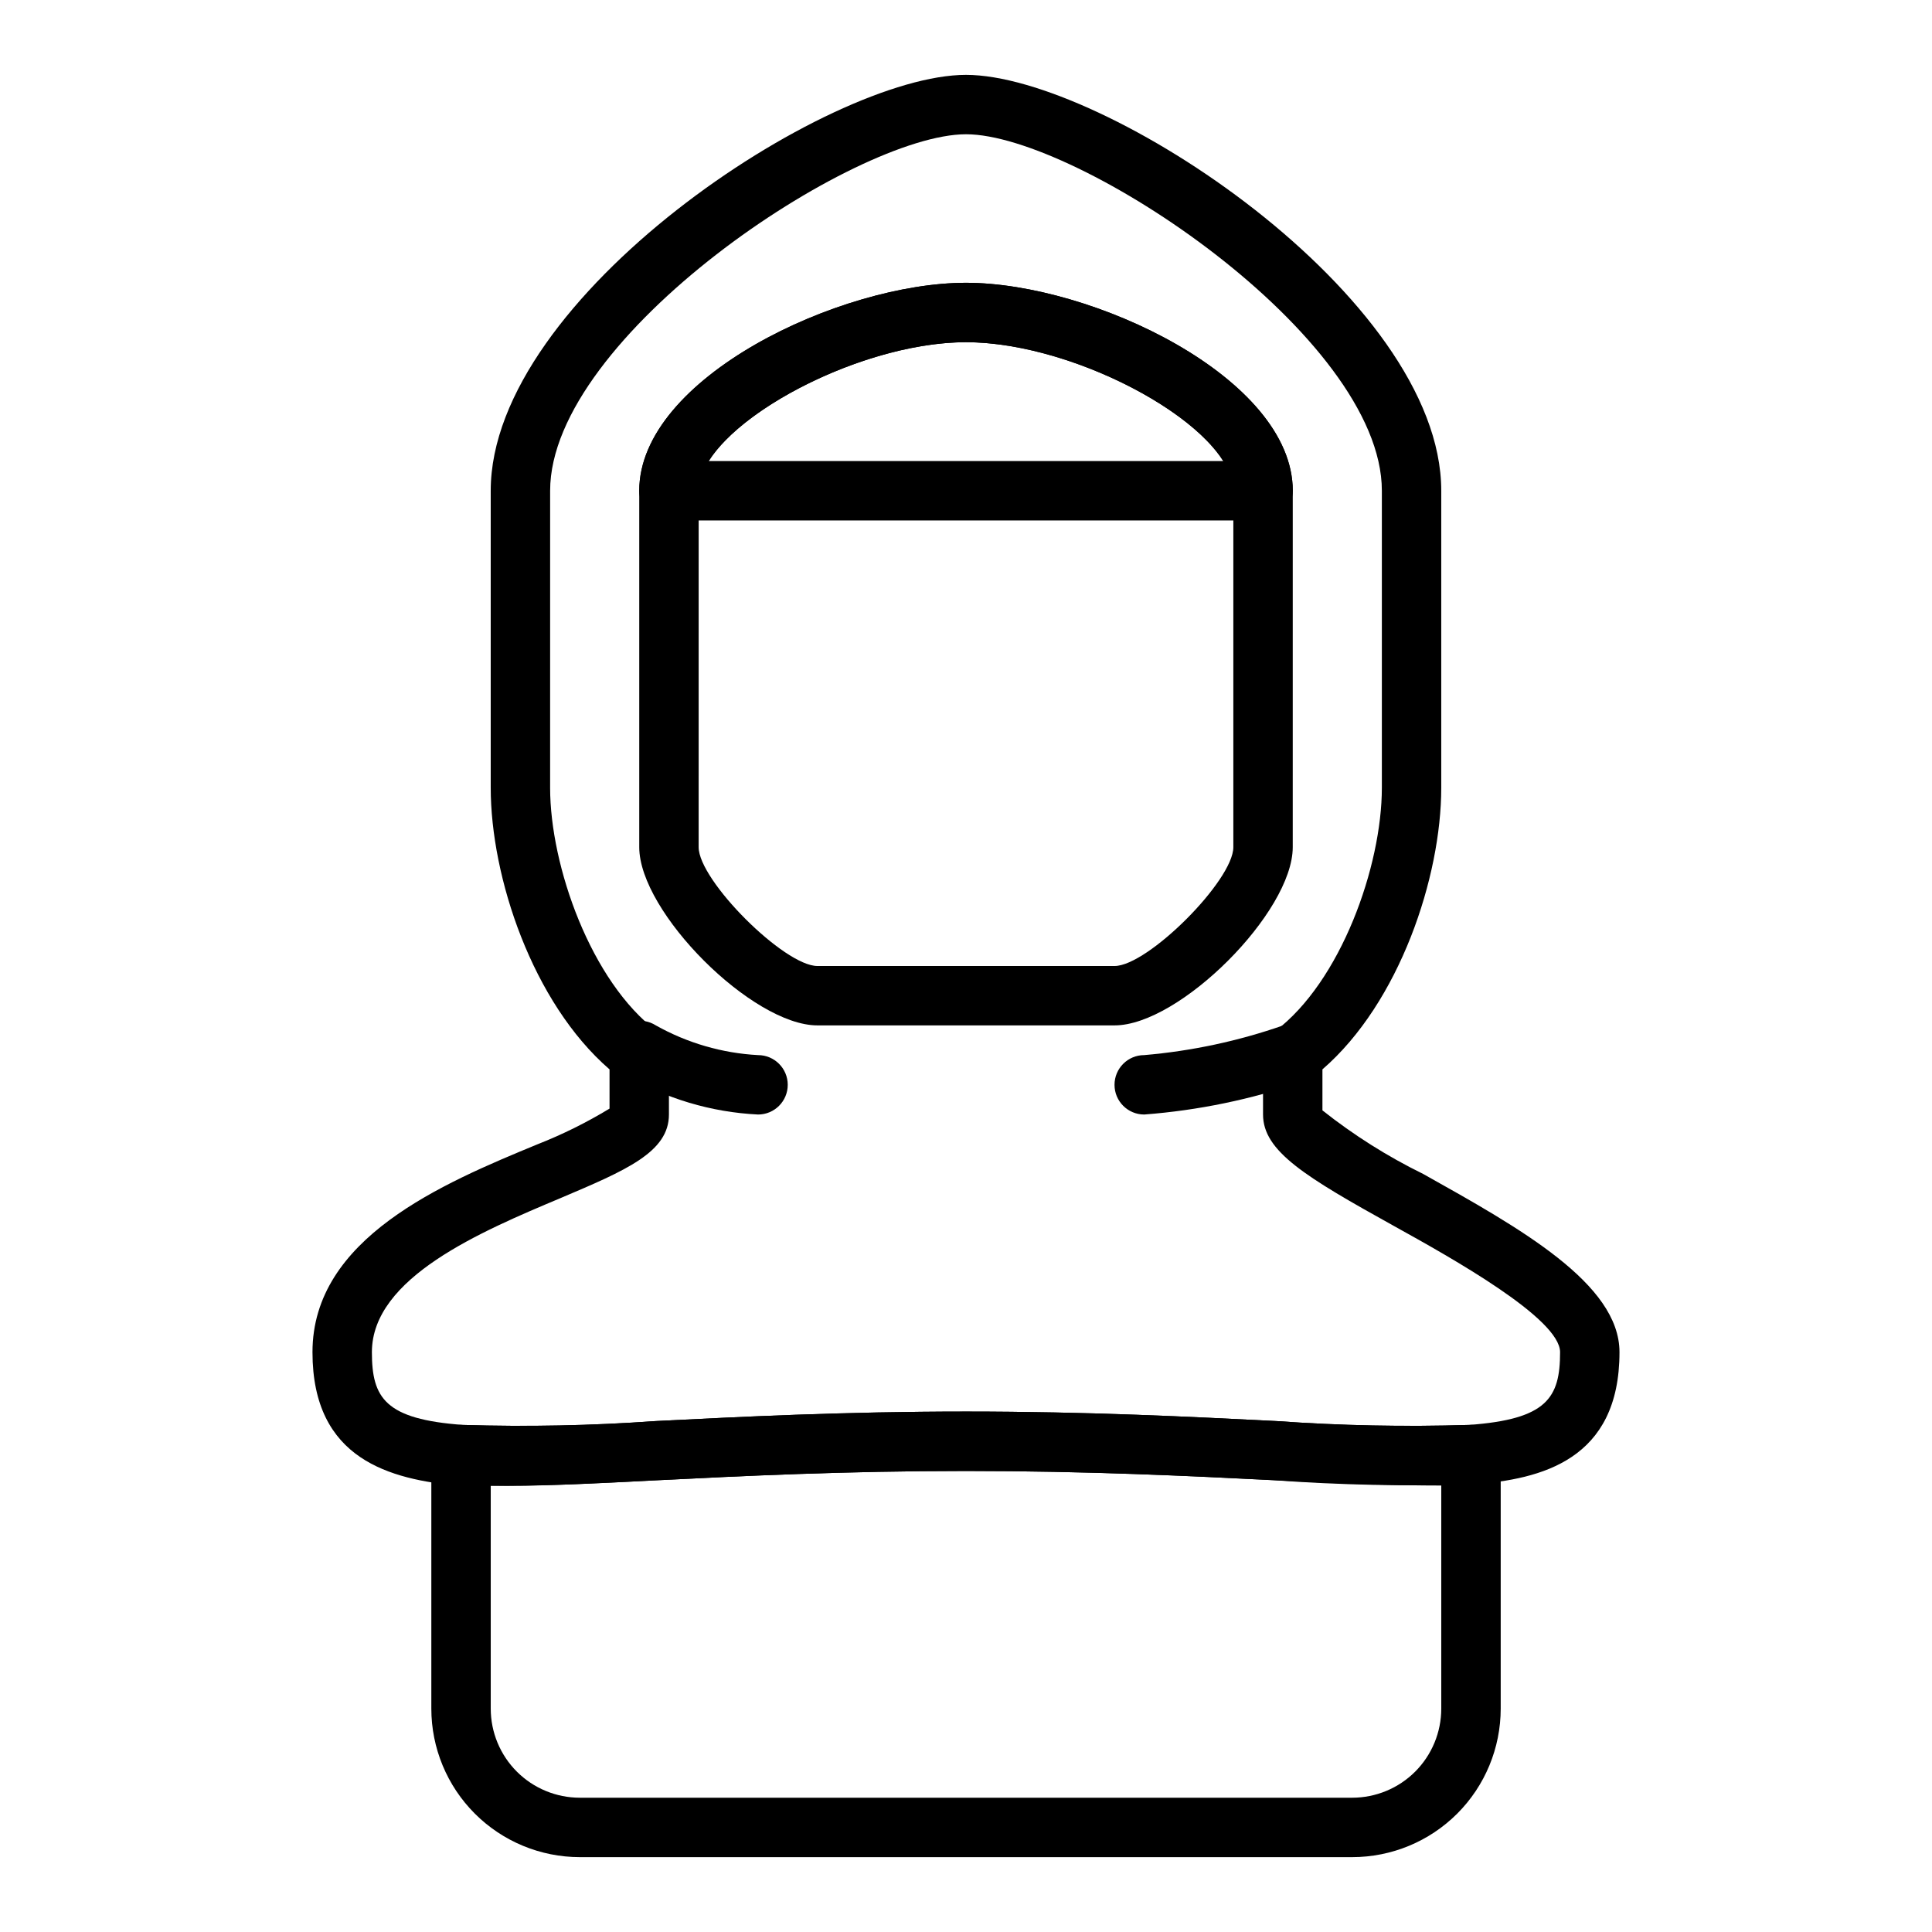 <?xml version="1.0" encoding="UTF-8"?>
<!-- Uploaded to: ICON Repo, www.svgrepo.com, Generator: ICON Repo Mixer Tools -->
<svg fill="#000000" width="800px" height="800px" version="1.1" viewBox="144 144 512 512" xmlns="http://www.w3.org/2000/svg">
 <g>
  <path d="m278.53 537.76h-12.91c-18.105-1.73-38.809-6.848-38.809-35.422 0-30.23 34.48-44.715 59.672-55.105 6.609-2.598 12.98-5.758 19.051-9.445v-10.391c-20.469-17.715-31.488-51.012-31.488-74.629v-78.719c0-51.406 89.426-110.21 125.95-110.21 36.523 0 125.95 58.805 125.95 110.21v78.719c0 23.617-11.02 56.914-31.488 74.625v10.867c8.27 6.551 17.215 12.199 26.688 16.844 25.586 14.328 52.035 29.051 52.035 47.234 0 28.574-20.703 33.691-38.809 35.031-17.641 0.539-35.297 0.172-52.902-1.105-21.883-1.102-49.199-2.438-81.473-2.438s-59.59 1.34-81.477 2.441c-15.586 0.785-28.734 1.492-39.992 1.492zm121.47-358.18c-29.52 0-110.21 53.531-110.21 94.465l-0.004 78.719c0 20.781 10.863 51.406 28.34 64.551 1.984 1.488 3.148 3.82 3.148 6.297v15.742c0 9.996-11.414 14.801-28.652 22.121-21.176 8.898-50.066 21.098-50.066 40.859 0 12.121 3.465 17.789 24.168 19.285 17.008 0.527 34.035 0.188 51.008-1.023 22.043-1.102 49.594-2.519 82.262-2.519 32.668 0 60.223 1.418 82.262 2.519h0.004c16.973 1.211 34 1.551 51.012 1.023 20.703-1.496 24.164-7.164 24.164-19.285 0-8.895-28.574-24.875-43.926-33.379-23.535-13.066-34.793-19.836-34.793-29.598v-15.746c0-2.477 1.168-4.809 3.148-6.297 17.477-13.145 28.34-43.77 28.34-64.551v-78.719c0-40.934-80.688-94.465-110.21-94.465z"/>
  <path d="m439.36 415.74h-78.723c-17.238 0-47.23-29.992-47.23-47.23v-94.465c0-29.914 53.215-55.105 86.594-55.105s86.594 25.191 86.594 55.105l-0.004 94.465c0 17.238-29.992 47.23-47.23 47.23zm-39.359-181.05c-29.836 0-70.848 22.828-70.848 39.359l-0.004 94.465c0 8.816 22.672 31.488 31.488 31.488h78.723c8.816 0 31.488-22.672 31.488-31.488v-94.465c0-16.531-41.016-39.359-70.848-39.359z"/>
  <path d="m478.72 281.92h-157.44c-4.348 0-7.871-3.523-7.871-7.871 0-29.914 53.215-55.105 86.594-55.105s86.594 25.191 86.594 55.105h-0.004c0 2.086-0.828 4.09-2.305 5.566-1.477 1.477-3.481 2.305-5.566 2.305zm-146.89-15.742h136.34c-9.523-15.113-42.902-31.488-68.172-31.488s-58.648 16.371-68.172 31.488z"/>
  <path d="m344.89 439.36c-12.438-0.605-24.539-4.227-35.266-10.551-3.684-2.269-4.844-7.086-2.598-10.781 2.371-3.574 7.168-4.59 10.785-2.285 8.301 4.664 17.566 7.359 27.078 7.871 4.348 0 7.871 3.527 7.871 7.875 0 4.348-3.523 7.871-7.871 7.871z"/>
  <path d="m447.23 439.36c-4.348 0-7.871-3.523-7.871-7.871 0-4.348 3.523-7.875 7.871-7.875 12.562-1.074 24.938-3.719 36.84-7.871 4.133-1.391 8.609 0.828 10 4.961 1.391 4.129-0.832 8.605-4.961 9.996-13.531 4.664-27.605 7.574-41.879 8.66z"/>
  <path d="m502.34 636.16h-204.67c-10.441 0-20.453-4.148-27.832-11.527-7.383-7.383-11.531-17.395-11.531-27.832v-67.309c0.008-2.18 0.922-4.262 2.519-5.746 1.59-1.496 3.727-2.266 5.906-2.125 17.008 0.527 34.035 0.188 51.008-1.023 22.043-1.102 49.594-2.519 82.262-2.519 32.668 0 60.223 1.418 82.262 2.519h0.004c16.973 1.211 34 1.551 51.012 1.023 2.176-0.141 4.312 0.629 5.902 2.125 1.602 1.484 2.512 3.566 2.519 5.746v67.309c0 10.438-4.148 20.449-11.527 27.832-7.383 7.379-17.395 11.527-27.832 11.527zm-228.29-98.48v59.121c0 6.262 2.488 12.27 6.918 16.699 4.426 4.426 10.434 6.914 16.699 6.914h204.67c6.262 0 12.27-2.488 16.699-6.914 4.426-4.43 6.914-10.438 6.914-16.699v-59.121c-12.043 0-26.766-0.473-44.477-1.418-21.883-1.102-49.199-2.438-81.473-2.438s-59.59 1.34-81.477 2.441c-17.711 0.941-32.434 1.652-44.477 1.414z"/>
 </g>
</svg>